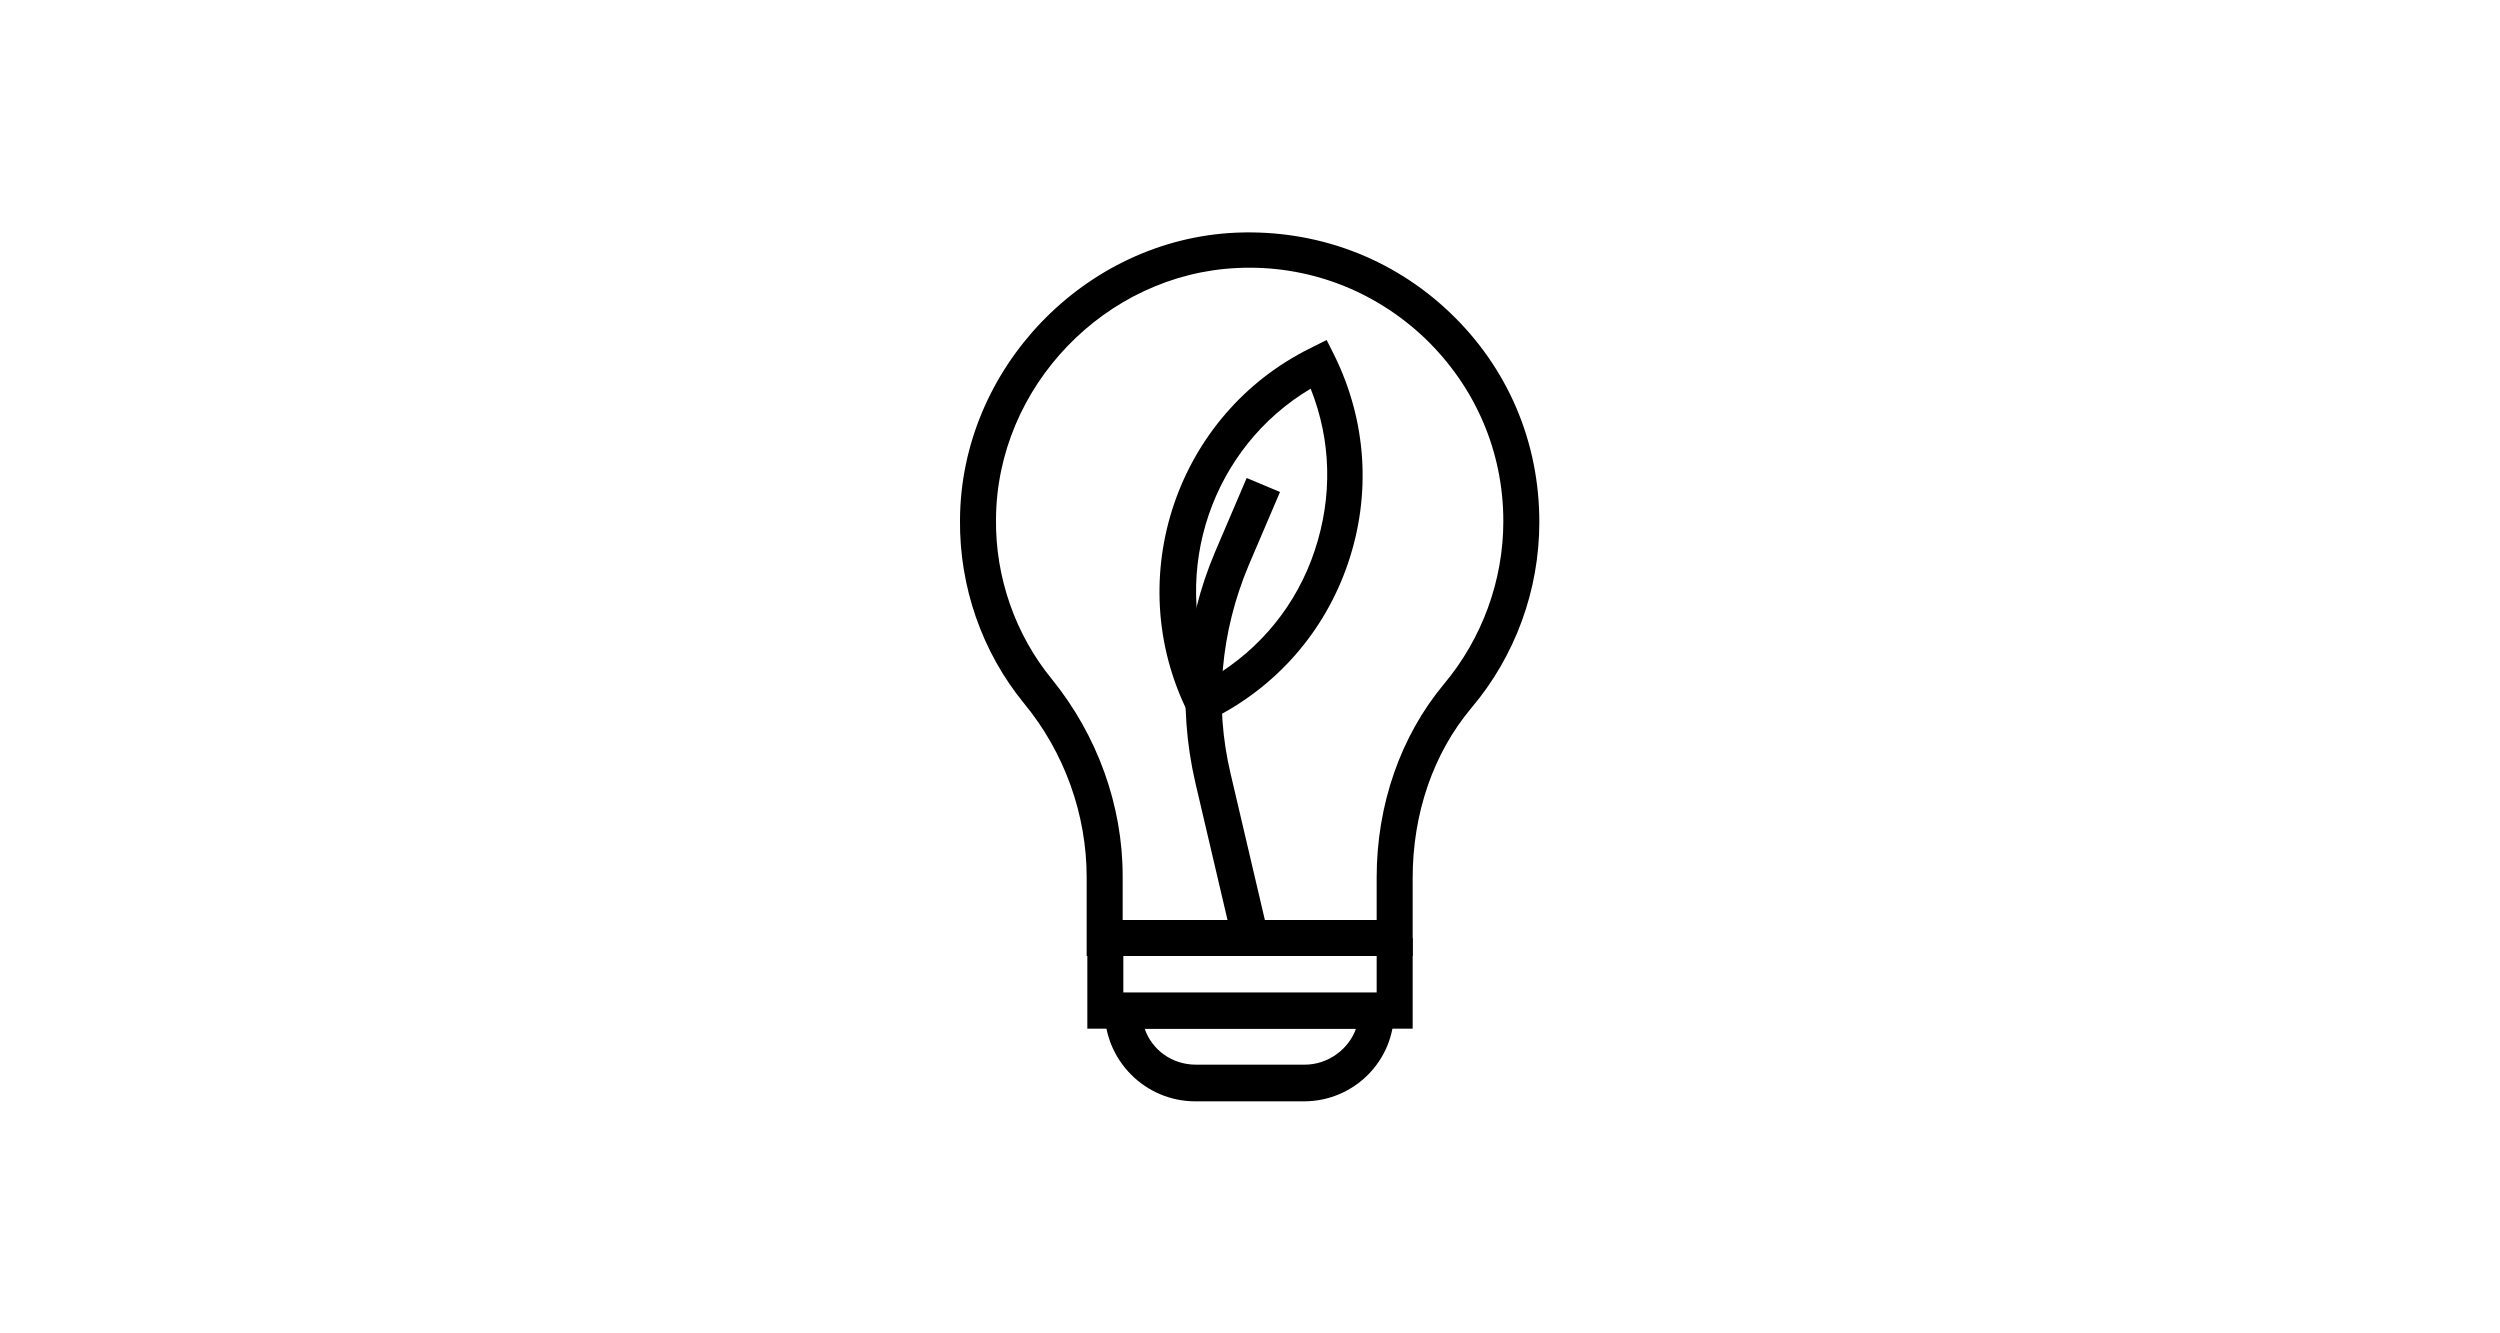 <?xml version="1.0" encoding="utf-8"?>
<!-- Generator: Adobe Illustrator 25.4.3, SVG Export Plug-In . SVG Version: 6.00 Build 0)  -->
<svg version="1.1" id="Layer_1" xmlns="http://www.w3.org/2000/svg" xmlns:xlink="http://www.w3.org/1999/xlink" x="0px" y="0px"
	 viewBox="0 0 375 200" style="enable-background:new 0 0 375 200;" xml:space="preserve">
<g>
	<g>
		<g>
			<path d="M211.9,143.4h-48.9v-11.8c0-9.4-3.3-18.7-9.4-26.1c-6.3-7.7-9.7-17.5-9.6-27.5c0.1-22.7,18.7-42.1,41.4-43.1
				c12-0.5,23.4,3.7,32.1,12c8.7,8.3,13.4,19.4,13.4,31.4c0,10.2-3.6,20.1-10.2,27.9c-5.7,6.8-8.8,15.8-8.8,25.5V143.4z M168.5,138
				h38v-6.4c0-10.9,3.6-21.2,10.1-29c5.7-6.8,8.9-15.5,8.9-24.4c0-10.5-4.2-20.2-11.8-27.5c-7.6-7.2-17.6-11-28.1-10.5
				c-19.8,0.9-36.1,17.8-36.2,37.7c-0.1,8.7,2.9,17.3,8.4,24c6.8,8.4,10.6,18.9,10.6,29.5V138z"/>
		</g>
		<g>
			<path d="M195.6,165.2h-16.3c-7.5,0-13.6-6.1-13.6-13.6v-2.7h43.4v2.7C209.2,159.1,203.1,165.2,195.6,165.2z M171.7,154.3
				c1.1,3.2,4.1,5.4,7.7,5.4h16.3c3.5,0,6.6-2.3,7.7-5.4H171.7z"/>
		</g>
		<g>
			<polygon points="211.9,154.3 163.1,154.3 163.1,140.7 168.5,140.7 168.5,148.9 206.5,148.9 206.5,140.7 211.9,140.7 			"/>
		</g>
	</g>
	<g>
		<path d="M179.3,109.1l-1.2-2.4c-9.9-20.1-1.6-44.6,18.5-54.5l2.4-1.2l1.2,2.4c4.8,9.8,5.5,20.8,2,31.1
			c-3.5,10.3-10.8,18.6-20.5,23.4L179.3,109.1z M196.6,58.3c-14.8,8.8-21.1,27.3-14.7,43.3c7.2-4.3,12.6-10.9,15.3-19
			S199.7,66.1,196.6,58.3z"/>
	</g>
	<g>
		<path d="M184.9,141.3l-5.6-23.9c-2.7-11.7-1.7-23.7,3-34.7l4.7-11l5,2.1l-4.7,11c-4.2,10-5.2,20.8-2.7,31.3l5.6,23.9L184.9,141.3z
			"/>
	</g>
</g>
</svg>
